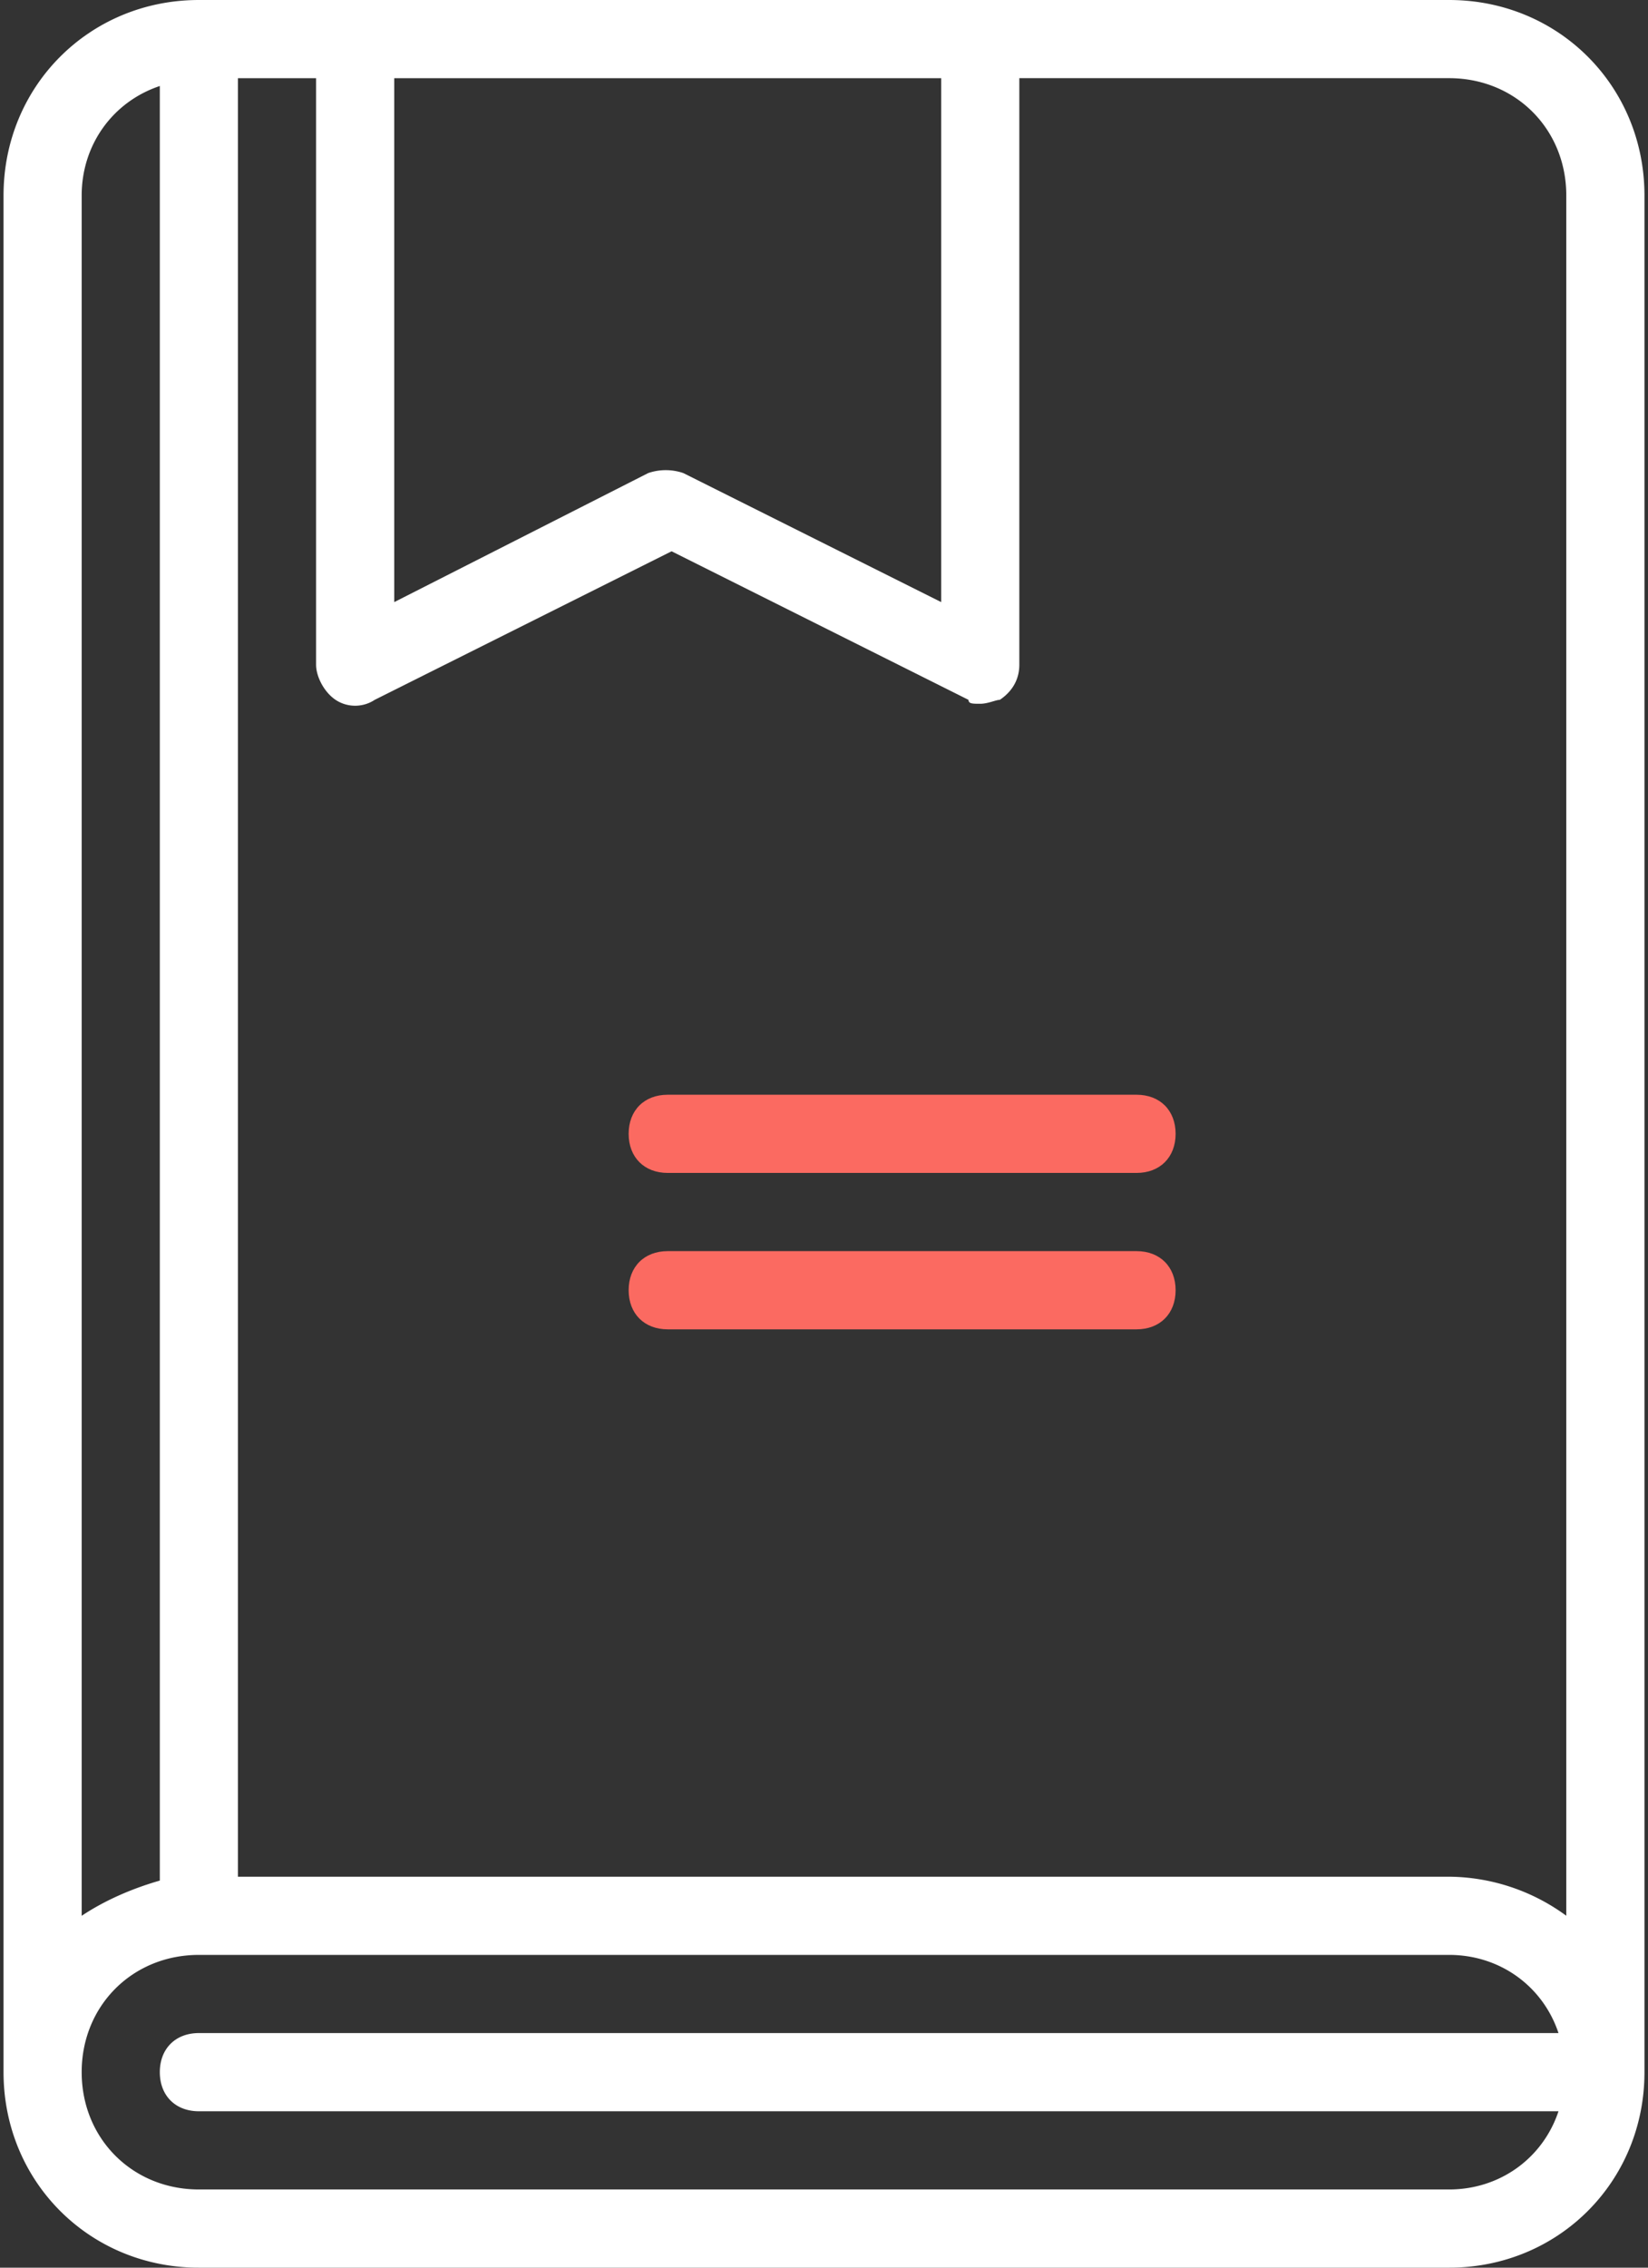 <svg width="48" height="66" fill="none" xmlns="http://www.w3.org/2000/svg"><rect width="100%" height="100%" fill="#333333" stroke="none"/><path d="M42.207 0H5.793C2.607 0 .103 2.503.103 5.69v54.62c0 3.186 2.504 5.69 5.69 5.69h36.414c3.186 0 5.69-2.504 5.69-5.69V5.69c0-3.187-2.504-5.69-5.69-5.69zM11.483 2.276h15.93v15.248l-7.51-3.755a1.579 1.579 0 00-1.024 0l-7.396 3.755V2.276zM2.379 5.69c0-1.48.91-2.731 2.276-3.187v52.231c-.796.228-1.593.57-2.276 1.025V5.689zm3.414 55.758h39.6c-.455 1.366-1.707 2.276-3.186 2.276H5.793c-1.934 0-3.414-1.48-3.414-3.414 0-1.934 1.48-3.413 3.414-3.413h36.414c1.48 0 2.731.91 3.186 2.275h-39.6c-.683 0-1.138.456-1.138 1.138 0 .683.455 1.138 1.138 1.138zm39.828-5.69a5.85 5.85 0 00-3.414-1.137H6.93V2.276h2.276v17.069c0 .341.228.796.569 1.024.341.228.796.228 1.138 0l8.648-4.324 8.648 4.324c0 .114.114.114.342.114.227 0 .455-.114.569-.114.341-.228.569-.569.569-1.024V2.275h12.517c1.934 0 3.414 1.48 3.414 3.415v50.069z" fill="#fff"/><path d="M33.103 31.862H19.448c-.683 0-1.138.455-1.138 1.138 0 .683.456 1.138 1.138 1.138h13.655c.683 0 1.138-.455 1.138-1.138 0-.683-.455-1.138-1.138-1.138zm0 4.552H19.448c-.683 0-1.138.455-1.138 1.138 0 .683.456 1.138 1.138 1.138h13.655c.683 0 1.138-.455 1.138-1.138 0-.683-.455-1.138-1.138-1.138z" fill="#FB6A61"/></svg>